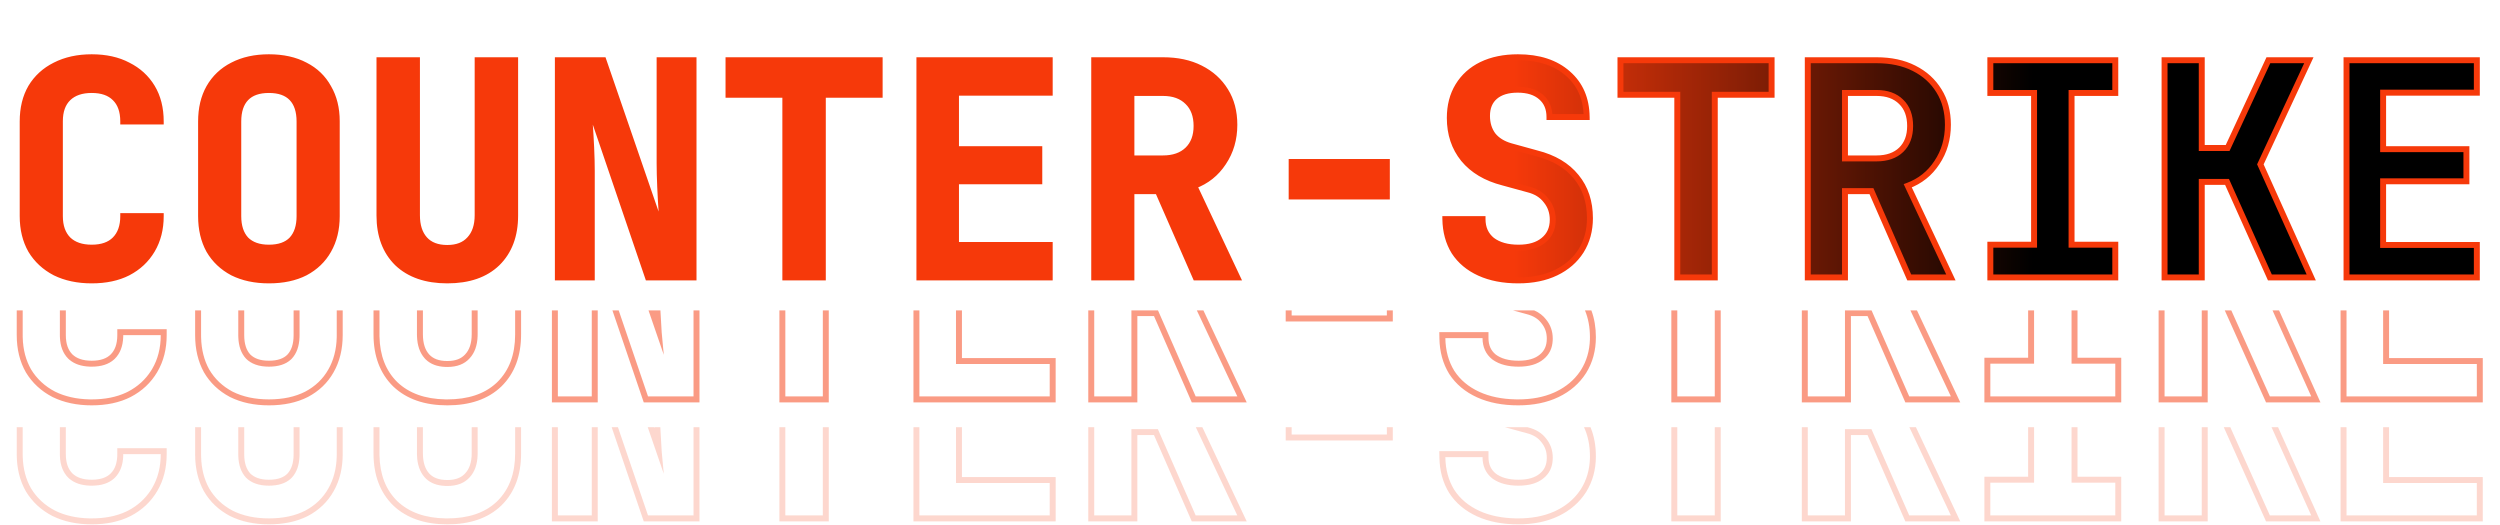 <?xml version="1.0" encoding="UTF-8"?> <svg xmlns="http://www.w3.org/2000/svg" width="766" height="161" viewBox="0 0 766 161" fill="none"><path d="M20.17 139.148C20.17 141.903 20.916 143.783 22.18 145.051C23.446 146.264 25.333 146.988 28.101 146.988C30.884 146.988 32.726 146.256 33.922 145.06C35.191 143.791 35.94 141.909 35.94 139.148V137.325H51.072V139.148C51.072 143.377 50.126 147.172 48.175 150.468C46.233 153.748 43.515 156.292 40.062 158.085L40.05 158.092C36.64 159.831 32.635 160.661 28.101 160.661C23.62 160.661 19.598 159.828 16.085 158.105L16.048 158.085C12.604 156.297 9.888 153.791 7.944 150.574L7.933 150.555L7.922 150.536C6.038 147.239 5.129 143.422 5.129 139.148V130.887H6.952V139.148L6.962 139.894C7.062 143.593 7.909 146.84 9.504 149.631C11.266 152.548 13.728 154.827 16.888 156.467C19.907 157.948 23.381 158.736 27.309 158.829L28.101 158.837C32.146 158.837 35.657 158.143 38.634 156.754L39.222 156.467C42.184 154.929 44.532 152.803 46.267 150.09L46.605 149.54C48.368 146.562 49.249 143.098 49.249 139.148H37.763L37.753 139.721C37.653 142.544 36.806 144.754 35.211 146.349L34.895 146.647C33.271 148.089 31.006 148.81 28.101 148.81L27.527 148.801C24.892 148.712 22.792 147.993 21.227 146.647L20.899 146.349C19.304 144.754 18.456 142.545 18.356 139.721L18.347 139.148V130.887H20.17V139.148ZM105.002 139.148C105.002 143.422 104.093 147.239 102.209 150.536C100.389 153.767 97.758 156.284 94.369 158.079L94.344 158.092C90.934 159.831 86.929 160.661 82.394 160.661C77.915 160.661 73.918 159.828 70.458 158.098L70.439 158.089L70.42 158.079C67.033 156.285 64.377 153.771 62.497 150.549L62.486 150.531L62.476 150.511C60.662 147.219 59.787 143.411 59.787 139.148V130.887H61.61V139.148L61.62 139.894C61.716 143.593 62.534 146.84 64.072 149.631C65.774 152.548 68.174 154.827 71.273 156.467C74.433 158.047 78.141 158.837 82.394 158.837C86.709 158.837 90.416 158.047 93.516 156.467C96.615 154.827 98.985 152.548 100.626 149.631C102.221 146.84 103.069 143.593 103.169 139.894L103.179 139.148V130.887H105.002V139.148ZM159.66 138.965C159.66 145.487 157.71 150.856 153.646 154.851L153.641 154.856L153.635 154.862C149.557 158.803 143.945 160.661 137.054 160.661C130.216 160.661 124.613 158.799 120.482 154.872L120.472 154.862L120.461 154.851C116.398 150.856 114.446 145.487 114.446 138.965V130.887H116.27V138.965L116.274 139.538C116.385 145.406 118.207 150.077 121.739 153.55C125.331 156.965 130.233 158.726 136.448 158.833L137.054 158.837C143.411 158.837 148.401 157.184 152.021 153.876L152.368 153.55C156.014 149.965 157.837 145.103 157.837 138.965V130.887H159.66V138.965ZM487.327 130.887C488.435 133.564 488.98 136.539 488.98 139.786C488.98 143.861 487.99 147.546 485.969 150.78L485.964 150.787L485.959 150.794C483.94 153.957 481.119 156.395 477.556 158.111C473.98 159.832 469.84 160.661 465.188 160.661C460.432 160.661 456.212 159.868 452.583 158.218C448.958 156.571 446.094 154.197 444.062 151.083L444.05 151.064L444.038 151.044C442.08 147.871 441.098 144.198 441.032 140.088L441.002 138.236H456.072V140.059C456.072 142.29 456.833 143.9 458.294 145.097C459.886 146.292 462.152 146.988 465.279 146.988C468.296 146.988 470.38 146.289 471.77 145.131L471.78 145.122L471.792 145.113C473.198 143.979 473.939 142.43 473.939 140.242C473.939 138.385 473.398 136.853 472.344 135.559L472.32 135.531L472.299 135.501C471.317 134.192 469.854 133.237 467.754 132.712L467.734 132.708L467.715 132.702L461.085 130.887H467.989L468.196 130.944C470.627 131.552 472.481 132.706 473.757 134.408C475.094 136.048 475.763 137.993 475.763 140.242L475.751 140.737C475.64 143.176 474.702 145.108 472.937 146.532C471.113 148.051 468.561 148.81 465.279 148.81C462.089 148.81 459.513 148.142 457.551 146.807L457.166 146.532C455.222 144.952 454.249 142.794 454.249 140.059H442.854C442.915 143.887 443.828 147.23 445.59 150.086C447.413 152.882 449.996 155.04 453.338 156.559C456.471 157.983 460.139 158.74 464.341 158.829L465.188 158.837C469.348 158.837 472.999 158.143 476.144 156.754L476.766 156.467C479.842 154.986 482.278 152.944 484.072 150.341L484.423 149.813C486.132 147.079 487.04 143.97 487.146 140.488L487.157 139.786C487.157 136.464 486.551 133.497 485.339 130.887H487.327ZM183.144 159.75H169.105V130.887H170.929V157.926H181.32V130.887H183.144V159.75ZM214.319 159.75H197.244L196.823 158.514L187.412 130.887H189.338L198.549 157.926H212.496V130.887H214.319V159.75ZM253.937 159.75H238.805V130.887H240.628V157.926H252.114V130.887H253.937V159.75ZM294.74 146.167H323.454V159.75H279.881V130.887H281.704V157.926H321.631V147.99H292.917V130.887H294.74V146.167ZM380.766 157.15L381.989 159.75H365.162L364.684 158.658L353.585 133.314H348.487V159.75H333.446V130.887H335.27V157.926H346.664V131.491H354.776L366.354 157.926H379.116L366.387 130.887H368.401L380.766 157.15ZM527.23 159.75H512.099V130.887H513.922V157.926H525.407V130.887H527.23V159.75ZM599.4 157.15L600.624 159.75H583.797L583.319 158.658L572.221 133.314H567.122V159.75H552.081V130.887H553.904V157.926H565.299V131.491H573.412L584.989 157.926H597.751L585.021 130.887H587.036L599.4 157.15ZM636.548 146.076H649.948V159.75H608.016V146.076H621.416V130.887H623.239V147.899H609.839V157.926H648.125V147.899H634.726V130.887H636.548V146.076ZM676.439 159.75H661.398V130.887H663.222V157.926H674.616V130.887H676.439V159.75ZM709.825 157.178L710.982 159.75H694.312L693.828 158.672L681.363 130.887H683.362L695.491 157.926H708.162L695.994 130.887H697.994L709.825 157.178ZM732.01 146.167H760.725V159.75H717.151V130.887H718.975V157.926H758.901V147.99H730.187V130.887H732.01V146.167ZM146.352 138.875L146.342 139.458C146.246 142.339 145.429 144.606 143.891 146.258C142.311 148.02 140.031 148.902 137.054 148.902L136.492 148.891C133.914 148.795 131.893 148.024 130.431 146.579L130.125 146.258C128.644 144.606 127.857 142.339 127.765 139.458L127.755 138.875V130.887H129.578V138.875C129.578 141.738 130.291 143.712 131.482 145.042C132.624 146.315 134.377 147.079 137.054 147.079C139.656 147.079 141.383 146.322 142.532 145.042L142.556 145.016C143.794 143.686 144.528 141.721 144.528 138.875V130.887H146.352V138.875ZM91.784 139.148L91.774 139.721C91.682 142.544 90.895 144.754 89.414 146.349L89.108 146.647C87.538 148.089 85.3 148.81 82.394 148.81C79.356 148.81 77.016 147.99 75.375 146.349C73.894 144.754 73.107 142.544 73.015 139.721L73.006 139.148V130.887H74.828V139.148C74.828 141.925 75.528 143.818 76.689 145.083C77.891 146.271 79.701 146.988 82.394 146.988C85.176 146.988 86.965 146.257 88.092 145.091C89.257 143.827 89.961 141.932 89.961 139.148V130.887H91.784V139.148ZM202.318 130.887C202.435 133.393 202.575 135.873 202.742 138.328C202.985 140.941 203.198 143.22 203.38 145.165L198.468 130.887H200.396L200.508 131.212C200.503 131.104 200.497 130.996 200.492 130.887H202.318ZM426.756 134.955H393.938V130.887H395.762V133.131H424.933V130.887H426.756V134.955Z" fill="#F6390A" fill-opacity="0.2"></path><path d="M20.17 102.685C20.17 105.44 20.916 107.319 22.18 108.588C23.446 109.8 25.332 110.525 28.101 110.525C30.884 110.525 32.726 109.793 33.922 108.597C35.191 107.328 35.94 105.446 35.94 102.685V100.861H51.072V102.685C51.072 106.914 50.126 110.708 48.175 114.005C46.233 117.285 43.515 119.829 40.062 121.622L40.05 121.629C36.64 123.367 32.635 124.197 28.101 124.197C23.619 124.197 19.598 123.365 16.085 121.642L16.048 121.622C12.604 119.834 9.888 117.328 7.944 114.11L7.933 114.092L7.922 114.072C6.038 110.776 5.129 106.959 5.129 102.685V95.109H6.952V102.685L6.962 103.431C7.062 107.13 7.909 110.376 9.504 113.168C11.266 116.085 13.728 118.363 16.888 120.004C19.907 121.485 23.381 122.273 27.309 122.365L28.101 122.374C32.146 122.374 35.657 121.68 38.634 120.291L39.222 120.004C42.184 118.466 44.532 116.34 46.267 113.627L46.605 113.076C48.368 110.099 49.249 106.635 49.249 102.685H37.763L37.753 103.258C37.653 106.081 36.806 108.291 35.211 109.886L34.895 110.184C33.271 111.626 31.006 112.347 28.101 112.347L27.527 112.338C24.892 112.248 22.792 111.53 21.227 110.184L20.899 109.886C19.304 108.291 18.456 106.081 18.356 103.258L18.347 102.685V95.109H20.17V102.685ZM105.002 102.685C105.002 106.959 104.093 110.776 102.209 114.072C100.389 117.304 97.758 119.821 94.369 121.615L94.344 121.629C90.934 123.367 86.929 124.197 82.394 124.197C77.915 124.197 73.918 123.365 70.458 121.635L70.439 121.626L70.42 121.615C67.032 119.822 64.377 117.308 62.497 114.086L62.486 114.068L62.476 114.048C60.662 110.756 59.787 106.948 59.787 102.685V95.109H61.61V102.685L61.62 103.431C61.716 107.13 62.534 110.376 64.072 113.168C65.774 116.085 68.174 118.363 71.273 120.004C74.433 121.584 78.141 122.374 82.394 122.374C86.709 122.374 90.416 121.584 93.516 120.004C96.615 118.363 98.985 116.085 100.626 113.168C102.221 110.376 103.069 107.13 103.169 103.431L103.179 102.685V95.109H105.002V102.685ZM159.66 102.502C159.66 109.024 157.71 114.392 153.646 118.388L153.641 118.393L153.635 118.399C149.557 122.34 143.945 124.197 137.054 124.197C130.216 124.197 124.613 122.336 120.482 118.408L120.472 118.399L120.461 118.388C116.398 114.392 114.446 109.024 114.446 102.502V95.109H116.27V102.502L116.274 103.074C116.385 108.943 118.207 113.614 121.739 117.087C125.331 120.502 130.233 122.263 136.448 122.369L137.054 122.374C143.412 122.374 148.401 120.721 152.021 117.413L152.368 117.087C156.014 113.502 157.837 108.64 157.837 102.502V95.109H159.66V102.502ZM487.596 95.109C488.523 97.606 488.98 100.35 488.98 103.322C488.98 107.398 487.99 111.082 485.969 114.317L485.964 114.323L485.959 114.331C483.94 117.494 481.119 119.932 477.556 121.648C473.98 123.369 469.84 124.197 465.188 124.197C460.432 124.197 456.212 123.405 452.583 121.755C448.958 120.107 446.094 117.733 444.062 114.619L444.05 114.601L444.038 114.581C442.08 111.408 441.097 107.735 441.032 103.625L441.002 101.773H456.072V103.596C456.072 105.827 456.833 107.437 458.294 108.634C459.886 109.829 462.152 110.525 465.279 110.525C468.297 110.525 470.38 109.826 471.77 108.668L471.78 108.658L471.792 108.65C473.198 107.516 473.939 105.967 473.939 103.778C473.939 101.921 473.398 100.39 472.344 99.096L472.32 99.067L472.299 99.038C471.317 97.729 469.854 96.774 467.754 96.249L467.734 96.244L467.715 96.238L463.59 95.109H470.073C471.604 95.768 472.832 96.712 473.757 97.945C475.094 99.585 475.763 101.53 475.763 103.778L475.751 104.274C475.64 106.712 474.703 108.644 472.937 110.068C471.113 111.588 468.561 112.347 465.279 112.347C462.089 112.347 459.513 111.679 457.551 110.344L457.166 110.068C455.221 108.488 454.249 106.33 454.249 103.596H442.854C442.915 107.424 443.828 110.767 445.59 113.623C447.413 116.419 449.995 118.577 453.338 120.096C456.471 121.52 460.139 122.276 464.341 122.365L465.188 122.374C469.348 122.374 472.999 121.68 476.144 120.291L476.766 120.004C479.842 118.523 482.278 116.481 484.072 113.878L484.423 113.35C486.132 110.615 487.04 107.507 487.146 104.025L487.157 103.322C487.157 100.288 486.651 97.55 485.639 95.109H487.596ZM183.144 123.286H169.105V95.109H170.929V121.463H181.32V95.109H183.144V123.286ZM214.319 123.286H197.244L196.823 122.051L187.646 95.109H189.571L198.549 121.463H212.496V95.109H214.319V123.286ZM253.937 123.286H238.805V95.109H240.628V121.463H252.114V95.109H253.937V123.286ZM294.74 109.703H323.454V123.286H279.881V95.109H281.704V121.463H321.631V111.526H292.917V95.109H294.74V109.703ZM380.766 120.687L381.989 123.286H365.162L364.684 122.194L353.585 96.851H348.487V123.286H333.446V95.109H335.27V121.463H346.664V95.109H354.812L366.354 121.463H379.116L366.709 95.109H368.724L380.766 120.687ZM527.23 123.286H512.099V95.109H513.922V121.463H525.407V95.109H527.23V123.286ZM599.4 120.687L600.624 123.286H583.797L583.319 122.194L572.221 96.851H567.122V123.286H552.081V95.109H553.904V121.463H565.299V95.109H573.448L584.989 121.463H597.751L585.344 95.109H587.358L599.4 120.687ZM636.548 109.612H649.948V123.286H608.016V109.612H621.416V95.109H623.239V111.436H609.839V121.463H648.125V111.436H634.726V95.109H636.548V109.612ZM676.439 123.286H661.398V95.109H663.222V121.463H674.616V95.109H676.439V123.286ZM709.825 120.715L710.982 123.286H694.312L693.828 122.209L681.671 95.109H683.67L695.491 121.463H708.162L696.303 95.109H698.303L709.825 120.715ZM732.01 109.703H760.725V123.286H717.151V95.109H718.975V121.463H758.901V111.526H730.187V95.109H732.01V109.703ZM146.352 102.411L146.342 102.995C146.246 105.876 145.429 108.143 143.891 109.795C142.311 111.557 140.031 112.439 137.054 112.439L136.492 112.428C133.913 112.331 131.893 111.561 130.431 110.115L130.125 109.795C128.644 108.143 127.857 105.876 127.765 102.995L127.755 102.411V95.109H129.578V102.411C129.578 105.275 130.291 107.249 131.482 108.578C132.624 109.852 134.377 110.615 137.054 110.615C139.656 110.615 141.383 109.859 142.532 108.578L142.556 108.553C143.794 107.223 144.528 105.258 144.528 102.411V95.109H146.352V102.411ZM91.784 102.685L91.774 103.258C91.682 106.081 90.895 108.291 89.414 109.886L89.108 110.184C87.538 111.626 85.3 112.347 82.394 112.347C79.356 112.347 77.016 111.527 75.375 109.886C73.894 108.291 73.107 106.081 73.015 103.258L73.006 102.685V95.109H74.828V102.685C74.828 105.462 75.528 107.355 76.689 108.619C77.891 109.808 79.701 110.525 82.394 110.525C85.177 110.525 86.965 109.793 88.092 108.628C89.257 107.364 89.961 105.469 89.961 102.685V95.109H91.784V102.685ZM202.351 95.109C202.46 97.382 202.59 99.634 202.742 101.864C202.985 104.477 203.198 106.757 203.38 108.701L198.703 95.109H202.351ZM426.756 98.491H393.938V95.109H395.762V96.668H424.933V95.109H426.756V98.491Z" fill="#F6390A" fill-opacity="0.5"></path><path d="M28.101 85.912C23.846 85.912 20.109 85.121 16.888 83.541C13.728 81.901 11.267 79.622 9.504 76.705C7.803 73.727 6.952 70.233 6.952 66.222V37.234C6.952 33.162 7.803 29.668 9.504 26.75C11.267 23.834 13.728 21.585 16.888 20.005C20.109 18.364 23.846 17.544 28.101 17.544C32.415 17.544 36.122 18.364 39.222 20.005C42.382 21.585 44.843 23.834 46.605 26.75C48.368 29.668 49.249 33.162 49.249 37.234H37.763C37.763 34.074 36.912 31.673 35.211 30.032C33.57 28.391 31.2 27.571 28.101 27.571C25.001 27.571 22.601 28.391 20.899 30.032C19.197 31.673 18.347 34.043 18.347 37.142V66.222C18.347 69.321 19.197 71.721 20.899 73.423C22.601 75.064 25.001 75.884 28.101 75.884C31.2 75.884 33.57 75.064 35.211 73.423C36.912 71.721 37.763 69.321 37.763 66.222H49.249C49.249 70.172 48.368 73.636 46.605 76.614C44.843 79.591 42.382 81.901 39.222 83.541C36.122 85.121 32.415 85.912 28.101 85.912ZM82.395 85.912C78.141 85.912 74.433 85.121 71.273 83.541C68.174 81.901 65.774 79.622 64.072 76.705C62.431 73.727 61.611 70.233 61.611 66.222V37.234C61.611 33.223 62.431 29.759 64.072 26.842C65.774 23.864 68.174 21.585 71.273 20.005C74.433 18.364 78.141 17.544 82.395 17.544C86.709 17.544 90.416 18.364 93.516 20.005C96.615 21.585 98.985 23.864 100.626 26.842C102.328 29.759 103.178 33.192 103.178 37.142V66.222C103.178 70.233 102.328 73.727 100.626 76.705C98.985 79.622 96.615 81.901 93.516 83.541C90.416 85.121 86.709 85.912 82.395 85.912ZM82.395 75.884C85.494 75.884 87.834 75.064 89.414 73.423C90.994 71.721 91.784 69.321 91.784 66.222V37.234C91.784 34.074 90.994 31.673 89.414 30.032C87.834 28.391 85.494 27.571 82.395 27.571C79.295 27.571 76.956 28.391 75.376 30.032C73.795 31.673 73.005 34.074 73.005 37.234V66.222C73.005 69.321 73.795 71.721 75.376 73.423C77.016 75.064 79.356 75.884 82.395 75.884ZM137.053 85.912C130.551 85.912 125.446 84.149 121.739 80.624C118.093 77.039 116.269 72.177 116.269 66.039V18.455H127.755V65.948C127.755 69.108 128.545 71.57 130.125 73.332C131.705 75.094 134.015 75.975 137.053 75.975C140.031 75.975 142.31 75.094 143.89 73.332C145.531 71.57 146.351 69.108 146.351 65.948V18.455H157.837V66.039C157.837 72.177 156.014 77.039 152.368 80.624C148.721 84.149 143.617 85.912 137.053 85.912ZM170.928 85V18.455H184.875L203.38 72.238C203.198 70.293 202.985 68.014 202.742 65.401C202.56 62.727 202.408 60.023 202.286 57.288C202.165 54.493 202.104 52.062 202.104 49.996V18.455H212.496V85H198.549L180.226 31.217C180.348 32.98 180.5 35.107 180.682 37.598C180.864 40.09 181.016 42.642 181.138 45.255C181.259 47.869 181.32 50.269 181.32 52.457V85H170.928ZM240.628 85V29.029H223.217V18.455H269.525V29.029H252.114V85H240.628ZM281.704 85V18.455H321.631V28.391H292.917V45.711H318.441V55.556H292.917V75.064H321.631V85H281.704ZM335.269 85V18.455H356.327C360.763 18.455 364.591 19.276 367.812 20.916C371.094 22.557 373.646 24.867 375.47 27.844C377.293 30.761 378.204 34.225 378.204 38.236C378.204 42.612 377.08 46.471 374.831 49.813C372.644 53.156 369.666 55.526 365.898 56.924L379.116 85H366.354L354.777 58.564H346.664V85H335.269ZM346.664 48.537H356.327C359.547 48.537 362.069 47.656 363.893 45.894C365.716 44.131 366.627 41.7 366.627 38.601C366.627 35.441 365.716 32.98 363.893 31.217C362.069 29.394 359.547 28.483 356.327 28.483H346.664V48.537ZM395.762 60.205V49.631H424.932V60.205H395.762ZM465.188 85.912C460.63 85.912 456.68 85.152 453.338 83.633C449.995 82.113 447.413 79.956 445.589 77.16C443.827 74.304 442.915 70.962 442.855 67.133H454.249C454.249 69.868 455.222 72.025 457.166 73.605C459.172 75.125 461.876 75.884 465.279 75.884C468.561 75.884 471.113 75.125 472.937 73.605C474.821 72.086 475.762 69.989 475.762 67.316C475.762 65.067 475.094 63.122 473.757 61.481C472.481 59.78 470.627 58.625 468.196 58.017L460.539 55.921C455.313 54.584 451.272 52.183 448.415 48.719C445.62 45.255 444.222 41.062 444.222 36.14C444.222 32.372 445.073 29.09 446.774 26.295C448.476 23.499 450.877 21.342 453.976 19.823C457.136 18.303 460.843 17.544 465.097 17.544C471.539 17.544 476.644 19.215 480.412 22.557C484.179 25.839 486.094 30.275 486.154 35.866H474.76C474.76 33.253 473.909 31.217 472.207 29.759C470.506 28.239 468.105 27.48 465.006 27.48C462.028 27.48 459.719 28.179 458.078 29.576C456.437 30.974 455.617 32.949 455.617 35.502C455.617 37.811 456.224 39.786 457.44 41.427C458.716 43.007 460.539 44.131 462.909 44.8L470.84 46.987C476.127 48.324 480.168 50.725 482.964 54.189C485.759 57.592 487.157 61.816 487.157 66.86C487.157 70.627 486.246 73.97 484.422 76.887C482.599 79.743 480.047 81.961 476.765 83.541C473.484 85.121 469.625 85.912 465.188 85.912ZM513.922 85V29.029H496.511V18.455H542.819V29.029H525.408V85H513.922ZM553.904 85V18.455H574.962C579.398 18.455 583.227 19.276 586.447 20.916C589.729 22.557 592.281 24.867 594.105 27.844C595.928 30.761 596.839 34.225 596.839 38.236C596.839 42.612 595.715 46.471 593.467 49.813C591.279 53.156 588.301 55.526 584.533 56.924L597.751 85H584.989L573.412 58.564H565.299V85H553.904ZM565.299 48.537H574.962C578.182 48.537 580.705 47.656 582.528 45.894C584.351 44.131 585.262 41.7 585.262 38.601C585.262 35.441 584.351 32.98 582.528 31.217C580.705 29.394 578.182 28.483 574.962 28.483H565.299V48.537ZM609.839 85V74.973H623.239V28.483H609.839V18.455H648.125V28.483H634.725V74.973H648.125V85H609.839ZM663.222 85V18.455H674.616V45.347H682.547L695.036 18.455H707.433L692.574 50.36L708.162 85H695.491L682.365 55.739H674.616V85H663.222ZM718.974 85V18.455H758.901V28.391H730.187V45.711H755.711V55.556H730.187V75.064H758.901V85H718.974Z" fill="url(#paint0_linear_196_835)"></path><path d="M16.888 83.541L16.468 84.35L16.477 84.355L16.487 84.36L16.888 83.541ZM9.504 76.705L8.713 77.157L8.718 77.167L8.724 77.176L9.504 76.705ZM9.504 26.75L8.724 26.279L8.717 26.291L9.504 26.75ZM16.888 20.005L17.296 20.82L17.302 20.817L16.888 20.005ZM39.222 20.005L38.795 20.811L38.804 20.815L38.814 20.82L39.222 20.005ZM46.605 26.75L47.386 26.279L47.386 26.279L46.605 26.75ZM49.249 37.234V38.145H50.16V37.234H49.249ZM37.763 37.234H36.852V38.145H37.763V37.234ZM35.211 30.032L34.566 30.677L34.572 30.683L34.578 30.688L35.211 30.032ZM20.899 30.032L20.266 29.376L20.266 29.376L20.899 30.032ZM20.899 73.423L20.255 74.068L20.26 74.073L20.266 74.079L20.899 73.423ZM35.211 73.423L35.855 74.068L35.855 74.068L35.211 73.423ZM37.763 66.222V65.31H36.852V66.222H37.763ZM49.249 66.222H50.16V65.31H49.249V66.222ZM46.605 76.614L47.39 77.078L47.39 77.078L46.605 76.614ZM39.222 83.541L39.636 84.354L39.642 84.35L39.222 83.541ZM28.101 85.912V85C23.96 85 20.364 84.231 17.29 82.723L16.888 83.541L16.487 84.36C19.854 86.012 23.733 86.823 28.101 86.823V85.912ZM16.888 83.541L17.308 82.733C14.29 81.165 11.956 79 10.285 76.233L9.504 76.705L8.724 77.176C10.577 80.243 13.166 82.636 16.468 84.35L16.888 83.541ZM9.504 76.705L10.296 76.252C8.685 73.434 7.864 70.101 7.864 66.222H6.952H6.04C6.04 70.364 6.92 74.02 8.713 77.157L9.504 76.705ZM6.952 66.222H7.864V37.234H6.952H6.04V66.222H6.952ZM6.952 37.234H7.864C7.864 33.29 8.687 29.961 10.292 27.21L9.504 26.75L8.717 26.291C6.919 29.374 6.04 33.034 6.04 37.234H6.952ZM9.504 26.75L10.285 27.222C11.954 24.458 14.284 22.326 17.296 20.82L16.888 20.005L16.48 19.189C13.172 20.844 10.579 23.209 8.724 26.279L9.504 26.75ZM16.888 20.005L17.302 20.817C20.374 19.252 23.965 18.455 28.101 18.455V17.544V16.632C23.728 16.632 19.844 17.476 16.474 19.193L16.888 20.005ZM28.101 17.544V18.455C32.3 18.455 35.854 19.253 38.795 20.811L39.222 20.005L39.648 19.199C36.391 17.475 32.53 16.632 28.101 16.632V17.544ZM39.222 20.005L38.814 20.82C41.826 22.326 44.155 24.458 45.825 27.222L46.605 26.75L47.386 26.279C45.531 23.209 42.938 20.844 39.629 19.189L39.222 20.005ZM46.605 26.75L45.825 27.222C47.486 29.971 48.337 33.295 48.337 37.234H49.249H50.16C50.16 33.028 49.249 29.364 47.386 26.279L46.605 26.75ZM49.249 37.234V36.322H37.763V37.234V38.145H49.249V37.234ZM37.763 37.234H38.675C38.675 33.913 37.777 31.241 35.843 29.376L35.211 30.032L34.578 30.688C36.047 32.105 36.852 34.234 36.852 37.234H37.763ZM35.211 30.032L35.855 29.388C33.992 27.524 31.358 26.659 28.101 26.659V27.571V28.483C31.042 28.483 33.148 29.258 34.566 30.677L35.211 30.032ZM28.101 27.571V26.659C24.841 26.659 22.186 27.525 20.266 29.376L20.899 30.032L21.532 30.688C23.016 29.257 25.161 28.483 28.101 28.483V27.571ZM20.899 30.032L20.266 29.376C18.336 31.237 17.435 33.876 17.435 37.142H18.347H19.258C19.258 34.21 20.059 32.108 21.532 30.688L20.899 30.032ZM18.347 37.142H17.435V66.222H18.347H19.258V37.142H18.347ZM18.347 66.222H17.435C17.435 69.49 18.337 72.15 20.255 74.068L20.899 73.423L21.544 72.778C20.058 71.293 19.258 69.152 19.258 66.222H18.347ZM20.899 73.423L20.266 74.079C22.186 75.93 24.841 76.796 28.101 76.796V75.884V74.973C25.161 74.973 23.016 74.198 21.532 72.767L20.899 73.423ZM28.101 75.884V76.796C31.358 76.796 33.992 75.931 35.855 74.068L35.211 73.423L34.566 72.778C33.148 74.197 31.042 74.973 28.101 74.973V75.884ZM35.211 73.423L35.855 74.068C37.773 72.15 38.675 69.49 38.675 66.222H37.763H36.852C36.852 69.152 36.051 71.293 34.566 72.778L35.211 73.423ZM37.763 66.222V67.133H49.249V66.222V65.31H37.763V66.222ZM49.249 66.222H48.337C48.337 70.032 47.489 73.331 45.821 76.149L46.605 76.614L47.39 77.078C49.247 73.941 50.16 70.311 50.16 66.222H49.249ZM46.605 76.614L45.821 76.149C44.148 78.976 41.815 81.168 38.802 82.733L39.222 83.541L39.642 84.35C42.949 82.633 45.538 80.207 47.39 77.078L46.605 76.614ZM39.222 83.541L38.808 82.729C35.864 84.23 32.305 85 28.101 85V85.912V86.823C32.525 86.823 36.381 86.013 39.636 84.354L39.222 83.541ZM71.273 83.541L70.847 84.347L70.856 84.352L70.866 84.357L71.273 83.541ZM64.072 76.705L63.274 77.145L63.279 77.154L63.285 77.164L64.072 76.705ZM64.072 26.842L63.281 26.389L63.278 26.395L64.072 26.842ZM71.273 20.005L71.687 20.817L71.694 20.814L71.273 20.005ZM93.516 20.005L93.089 20.811L93.102 20.817L93.516 20.005ZM100.626 26.842L99.828 27.282L99.833 27.291L99.839 27.301L100.626 26.842ZM100.626 76.705L99.835 76.252L99.832 76.258L100.626 76.705ZM93.516 83.541L93.93 84.354L93.942 84.347L93.516 83.541ZM89.414 73.423L90.07 74.055L90.076 74.049L90.082 74.043L89.414 73.423ZM89.414 30.032L88.757 30.665L88.757 30.665L89.414 30.032ZM75.376 30.032L74.719 29.4L74.719 29.4L75.376 30.032ZM75.376 73.423L74.707 74.043L74.719 74.056L74.731 74.068L75.376 73.423ZM82.395 85.912V85C78.254 85 74.691 84.231 71.681 82.726L71.273 83.541L70.866 84.357C74.176 86.012 78.028 86.823 82.395 86.823V85.912ZM71.273 83.541L71.7 82.736C68.745 81.171 66.472 79.01 64.859 76.245L64.072 76.705L63.285 77.164C65.075 80.234 67.603 82.63 70.847 84.347L71.273 83.541ZM64.072 76.705L64.87 76.265C63.316 73.444 62.522 70.106 62.522 66.222H61.611H60.699C60.699 70.359 61.546 74.01 63.274 77.145L64.072 76.705ZM61.611 66.222H62.522V37.234H61.611H60.699V66.222H61.611ZM61.611 37.234H62.522C62.522 33.348 63.316 30.044 64.867 27.289L64.072 26.842L63.278 26.395C61.546 29.473 60.699 33.097 60.699 37.234H61.611ZM64.072 26.842L64.863 27.294C66.476 24.473 68.744 22.318 71.687 20.817L71.273 20.005L70.859 19.193C67.604 20.852 65.072 23.255 63.281 26.389L64.072 26.842ZM71.273 20.005L71.694 20.814C74.701 19.252 78.258 18.455 82.395 18.455V17.544V16.632C78.023 16.632 74.166 17.476 70.853 19.196L71.273 20.005ZM82.395 17.544V18.455C86.594 18.455 90.148 19.253 93.089 20.811L93.516 20.005L93.942 19.199C90.685 17.475 86.824 16.632 82.395 16.632V17.544ZM93.516 20.005L93.102 20.817C96.043 22.316 98.277 24.467 99.828 27.282L100.626 26.842L101.424 26.402C99.694 23.26 97.188 20.854 93.93 19.193L93.516 20.005ZM100.626 26.842L99.839 27.301C101.446 30.056 102.267 33.326 102.267 37.142H103.178H104.09C104.09 33.059 103.209 29.461 101.413 26.382L100.626 26.842ZM103.178 37.142H102.267V66.222H103.178H104.09V37.142H103.178ZM103.178 66.222H102.267C102.267 70.101 101.445 73.434 99.835 76.252L100.626 76.705L101.418 77.157C103.21 74.02 104.09 70.364 104.09 66.222H103.178ZM100.626 76.705L99.832 76.258C98.281 79.015 96.042 81.173 93.089 82.736L93.516 83.541L93.942 84.347C97.188 82.629 99.69 80.228 101.421 77.152L100.626 76.705ZM93.516 83.541L93.102 82.729C90.158 84.23 86.599 85 82.395 85V85.912V86.823C86.819 86.823 90.675 86.013 93.93 84.354L93.516 83.541ZM82.395 75.884V76.796C85.65 76.796 88.264 75.932 90.07 74.055L89.414 73.423L88.757 72.791C87.404 74.196 85.338 74.973 82.395 74.973V75.884ZM89.414 73.423L90.082 74.043C91.865 72.123 92.695 69.472 92.695 66.222H91.784H90.872C90.872 69.169 90.123 71.32 88.746 72.803L89.414 73.423ZM91.784 66.222H92.695V37.234H91.784H90.872V66.222H91.784ZM91.784 37.234H92.695C92.695 33.93 91.868 31.267 90.07 29.4L89.414 30.032L88.757 30.665C90.119 32.079 90.872 34.217 90.872 37.234H91.784ZM89.414 30.032L90.07 29.4C88.264 27.524 85.65 26.659 82.395 26.659V27.571V28.483C85.338 28.483 87.404 29.259 88.757 30.665L89.414 30.032ZM82.395 27.571V26.659C79.14 26.659 76.526 27.524 74.719 29.4L75.376 30.032L76.032 30.665C77.385 29.259 79.451 28.483 82.395 28.483V27.571ZM75.376 30.032L74.719 29.4C72.921 31.267 72.094 33.93 72.094 37.234H73.005H73.917C73.917 34.217 74.67 32.079 76.032 30.665L75.376 30.032ZM73.005 37.234H72.094V66.222H73.005H73.917V37.234H73.005ZM73.005 66.222H72.094C72.094 69.472 72.924 72.123 74.707 74.043L75.376 73.423L76.043 72.803C74.666 71.32 73.917 69.169 73.917 66.222H73.005ZM75.376 73.423L74.731 74.068C76.591 75.927 79.192 76.796 82.395 76.796V75.884V74.973C79.52 74.973 77.442 74.2 76.02 72.778L75.376 73.423ZM121.739 80.624L121.1 81.274L121.105 81.28L121.111 81.285L121.739 80.624ZM116.269 18.455V17.544H115.358V18.455H116.269ZM127.755 18.455H128.667V17.544H127.755V18.455ZM143.89 73.332L143.223 72.711L143.217 72.717L143.211 72.723L143.89 73.332ZM146.351 18.455V17.544H145.44V18.455H146.351ZM157.837 18.455H158.749V17.544H157.837V18.455ZM152.368 80.624L153.001 81.28L153.007 81.274L152.368 80.624ZM137.053 85.912V85C130.719 85 125.862 83.287 122.367 79.964L121.739 80.624L121.111 81.285C125.03 85.011 130.383 86.823 137.053 86.823V85.912ZM121.739 80.624L122.378 79.975C118.94 76.594 117.181 71.985 117.181 66.039H116.269H115.358C115.358 72.369 117.245 77.484 121.1 81.274L121.739 80.624ZM116.269 66.039H117.181V18.455H116.269H115.358V66.039H116.269ZM116.269 18.455V19.367H127.755V18.455V17.544H116.269V18.455ZM127.755 18.455H126.844V65.948H127.755H128.667V18.455H127.755ZM127.755 65.948H126.844C126.844 69.256 127.672 71.962 129.447 73.94L130.125 73.332L130.804 72.723C129.418 71.177 128.667 68.96 128.667 65.948H127.755ZM130.125 73.332L129.447 73.94C131.246 75.947 133.834 76.887 137.053 76.887V75.975V75.064C134.195 75.064 132.165 74.241 130.804 72.723L130.125 73.332ZM137.053 75.975V76.887C140.218 76.887 142.773 75.943 144.569 73.94L143.89 73.332L143.211 72.723C141.847 74.245 139.844 75.064 137.053 75.064V75.975ZM143.89 73.332L144.557 73.953C146.399 71.975 147.263 69.265 147.263 65.948H146.351H145.44C145.44 68.952 144.663 71.164 143.223 72.711L143.89 73.332ZM146.351 65.948H147.263V18.455H146.351H145.44V65.948H146.351ZM146.351 18.455V19.367H157.837V18.455V17.544H146.351V18.455ZM157.837 18.455H156.926V66.039H157.837H158.749V18.455H157.837ZM157.837 66.039H156.926C156.926 71.985 155.166 76.594 151.729 79.975L152.368 80.624L153.007 81.274C156.862 77.484 158.749 72.369 158.749 66.039H157.837ZM152.368 80.624L151.734 79.969C148.304 83.285 143.452 85 137.053 85V85.912V86.823C143.781 86.823 149.139 85.013 153.001 81.28L152.368 80.624ZM170.928 85H170.017V85.912H170.928V85ZM170.928 18.455V17.544H170.017V18.455H170.928ZM184.875 18.455L185.737 18.159L185.526 17.544H184.875V18.455ZM203.38 72.238L202.518 72.535L204.288 72.153L203.38 72.238ZM202.742 65.401L201.833 65.463L201.833 65.474L201.834 65.486L202.742 65.401ZM202.286 57.288L201.376 57.328L201.376 57.329L202.286 57.288ZM202.104 18.455V17.544H201.192V18.455H202.104ZM212.496 18.455H213.408V17.544H212.496V18.455ZM212.496 85V85.912H213.408V85H212.496ZM198.549 85L197.686 85.294L197.896 85.912H198.549V85ZM180.226 31.217L181.089 30.923L179.317 31.28L180.226 31.217ZM180.682 37.598L179.773 37.665L179.773 37.665L180.682 37.598ZM181.138 45.255L182.048 45.213L182.048 45.213L181.138 45.255ZM181.32 85V85.912H182.232V85H181.32ZM170.928 85H171.84V18.455H170.928H170.017V85H170.928ZM170.928 18.455V19.367H184.875V18.455V17.544H170.928V18.455ZM184.875 18.455L184.013 18.752L202.518 72.535L203.38 72.238L204.242 71.941L185.737 18.159L184.875 18.455ZM203.38 72.238L204.288 72.153C204.106 70.209 203.893 67.93 203.65 65.317L202.742 65.401L201.834 65.486C202.078 68.099 202.29 70.378 202.473 72.323L203.38 72.238ZM202.742 65.401L203.652 65.339C203.47 62.673 203.318 59.975 203.197 57.248L202.286 57.288L201.376 57.329C201.498 60.07 201.65 62.782 201.833 65.463L202.742 65.401ZM202.286 57.288L203.197 57.249C203.076 54.462 203.016 52.045 203.016 49.996H202.104H201.192C201.192 52.079 201.254 54.523 201.376 57.328L202.286 57.288ZM202.104 49.996H203.016V18.455H202.104H201.192V49.996H202.104ZM202.104 18.455V19.367H212.496V18.455V17.544H202.104V18.455ZM212.496 18.455H211.584V85H212.496H213.408V18.455H212.496ZM212.496 85V84.088H198.549V85V85.912H212.496V85ZM198.549 85L199.412 84.706L181.089 30.923L180.226 31.217L179.363 31.511L197.686 85.294L198.549 85ZM180.226 31.217L179.317 31.28C179.439 33.044 179.591 35.172 179.773 37.665L180.682 37.598L181.591 37.532C181.409 35.041 181.257 32.915 181.136 31.154L180.226 31.217ZM180.682 37.598L179.773 37.665C179.955 40.148 180.106 42.692 180.227 45.298L181.138 45.255L182.048 45.213C181.927 42.592 181.774 40.032 181.591 37.532L180.682 37.598ZM181.138 45.255L180.227 45.298C180.348 47.9 180.409 50.286 180.409 52.457H181.32H182.232C182.232 50.252 182.171 47.838 182.048 45.213L181.138 45.255ZM181.32 52.457H180.409V85H181.32H182.232V52.457H181.32ZM181.32 85V84.088H170.928V85V85.912H181.32V85ZM240.628 85H239.716V85.912H240.628V85ZM240.628 29.029H241.54V28.118H240.628V29.029ZM223.217 29.029H222.305V29.941H223.217V29.029ZM223.217 18.455V17.544H222.305V18.455H223.217ZM269.525 18.455H270.436V17.544H269.525V18.455ZM269.525 29.029V29.941H270.436V29.029H269.525ZM252.114 29.029V28.118H251.202V29.029H252.114ZM252.114 85V85.912H253.025V85H252.114ZM240.628 85H241.54V29.029H240.628H239.716V85H240.628ZM240.628 29.029V28.118H223.217V29.029V29.941H240.628V29.029ZM223.217 29.029H224.129V18.455H223.217H222.305V29.029H223.217ZM223.217 18.455V19.367H269.525V18.455V17.544H223.217V18.455ZM269.525 18.455H268.613V29.029H269.525H270.436V18.455H269.525ZM269.525 29.029V28.118H252.114V29.029V29.941H269.525V29.029ZM252.114 29.029H251.202V85H252.114H253.025V29.029H252.114ZM252.114 85V84.088H240.628V85V85.912H252.114V85ZM281.704 85H280.793V85.912H281.704V85ZM281.704 18.455V17.544H280.793V18.455H281.704ZM321.631 18.455H322.543V17.544H321.631V18.455ZM321.631 28.391V29.303H322.543V28.391H321.631ZM292.917 28.391V27.48H292.005V28.391H292.917ZM292.917 45.711H292.005V46.623H292.917V45.711ZM318.441 45.711H319.352V44.8H318.441V45.711ZM318.441 55.556V56.468H319.352V55.556H318.441ZM292.917 55.556V54.645H292.005V55.556H292.917ZM292.917 75.064H292.005V75.975H292.917V75.064ZM321.631 75.064H322.543V74.152H321.631V75.064ZM321.631 85V85.912H322.543V85H321.631ZM281.704 85H282.616V18.455H281.704H280.793V85H281.704ZM281.704 18.455V19.367H321.631V18.455V17.544H281.704V18.455ZM321.631 18.455H320.72V28.391H321.631H322.543V18.455H321.631ZM321.631 28.391V27.48H292.917V28.391V29.303H321.631V28.391ZM292.917 28.391H292.005V45.711H292.917H293.828V28.391H292.917ZM292.917 45.711V46.623H318.441V45.711V44.8H292.917V45.711ZM318.441 45.711H317.529V55.556H318.441H319.352V45.711H318.441ZM318.441 55.556V54.645H292.917V55.556V56.468H318.441V55.556ZM292.917 55.556H292.005V75.064H292.917H293.828V55.556H292.917ZM292.917 75.064V75.975H321.631V75.064V74.152H292.917V75.064ZM321.631 75.064H320.72V85H321.631H322.543V75.064H321.631ZM321.631 85V84.088H281.704V85V85.912H321.631V85ZM335.269 85H334.358V85.912H335.269V85ZM335.269 18.455V17.544H334.358V18.455H335.269ZM367.812 20.916L367.399 21.729L367.405 21.732L367.812 20.916ZM375.47 27.844L374.692 28.32L374.697 28.328L375.47 27.844ZM374.831 49.813L374.075 49.304L374.069 49.314L374.831 49.813ZM365.898 56.924L365.581 56.069L364.651 56.414L365.073 57.312L365.898 56.924ZM379.116 85V85.912H380.553L379.941 84.612L379.116 85ZM366.354 85L365.519 85.366L365.758 85.912H366.354V85ZM354.777 58.564L355.612 58.199L355.373 57.653H354.777V58.564ZM346.664 58.564V57.653H345.752V58.564H346.664ZM346.664 85V85.912H347.575V85H346.664ZM346.664 48.537H345.752V49.449H346.664V48.537ZM363.893 31.217L363.248 31.862L363.253 31.867L363.259 31.873L363.893 31.217ZM346.664 28.483V27.571H345.752V28.483H346.664ZM335.269 85H336.181V18.455H335.269H334.358V85H335.269ZM335.269 18.455V19.367H356.327V18.455V17.544H335.269V18.455ZM356.327 18.455V19.367C360.651 19.367 364.332 20.166 367.399 21.729L367.812 20.916L368.226 20.104C364.851 18.385 360.874 17.544 356.327 17.544V18.455ZM367.812 20.916L367.405 21.732C370.542 23.3 372.963 25.496 374.692 28.32L375.47 27.844L376.247 27.368C374.33 24.238 371.646 21.814 368.22 20.101L367.812 20.916ZM375.47 27.844L374.697 28.328C376.415 31.077 377.293 34.367 377.293 38.236H378.204H379.116C379.116 34.083 378.17 30.446 376.243 27.361L375.47 27.844ZM378.204 38.236H377.293C377.293 42.447 376.214 46.125 374.075 49.304L374.831 49.813L375.588 50.322C377.946 46.816 379.116 42.777 379.116 38.236H378.204ZM374.831 49.813L374.069 49.314C371.988 52.492 369.167 54.739 365.581 56.069L365.898 56.924L366.215 57.778C370.164 56.313 373.299 53.819 375.594 50.312L374.831 49.813ZM365.898 56.924L365.073 57.312L378.291 85.388L379.116 85L379.941 84.612L366.723 56.535L365.898 56.924ZM379.116 85V84.088H366.354V85V85.912H379.116V85ZM366.354 85L367.189 84.634L355.612 58.199L354.777 58.564L353.942 58.93L365.519 85.366L366.354 85ZM354.777 58.564V57.653H346.664V58.564V59.476H354.777V58.564ZM346.664 58.564H345.752V85H346.664H347.575V58.564H346.664ZM346.664 85V84.088H335.269V85V85.912H346.664V85ZM346.664 48.537V49.449H356.327V48.537V47.626H346.664V48.537ZM356.327 48.537V49.449C359.717 49.449 362.49 48.517 364.526 46.549L363.893 45.894L363.259 45.238C361.648 46.795 359.378 47.626 356.327 47.626V48.537ZM363.893 45.894L364.526 46.549C366.565 44.578 367.539 41.889 367.539 38.601H366.627H365.716C365.716 41.512 364.866 43.684 363.259 45.238L363.893 45.894ZM366.627 38.601H367.539C367.539 35.258 366.569 32.536 364.526 30.562L363.893 31.217L363.259 31.873C364.863 33.423 365.716 35.623 365.716 38.601H366.627ZM363.893 31.217L364.537 30.573C362.503 28.538 359.726 27.571 356.327 27.571V28.483V29.394C359.369 29.394 361.636 30.25 363.248 31.862L363.893 31.217ZM356.327 28.483V27.571H346.664V28.483V29.394H356.327V28.483ZM346.664 28.483H345.752V48.537H346.664H347.575V28.483H346.664ZM395.762 60.205H394.85V61.117H395.762V60.205ZM395.762 49.631V48.719H394.85V49.631H395.762ZM424.932 49.631H425.844V48.719H424.932V49.631ZM424.932 60.205V61.117H425.844V60.205H424.932ZM395.762 60.205H396.674V49.631H395.762H394.85V60.205H395.762ZM395.762 49.631V50.542H424.932V49.631V48.719H395.762V49.631ZM424.932 49.631H424.021V60.205H424.932H425.844V49.631H424.932ZM424.932 60.205V59.294H395.762V60.205V61.117H424.932V60.205ZM453.338 83.633L452.961 84.463L452.961 84.463L453.338 83.633ZM445.589 77.16L444.814 77.639L444.82 77.649L444.826 77.658L445.589 77.16ZM442.855 67.133V66.222H441.929L441.943 67.148L442.855 67.133ZM454.249 67.133H455.161V66.222H454.249V67.133ZM457.166 73.605L456.592 74.313L456.604 74.323L456.616 74.332L457.166 73.605ZM472.937 73.605L472.364 72.896L472.359 72.9L472.353 72.905L472.937 73.605ZM473.757 61.481L473.028 62.028L473.039 62.043L473.05 62.057L473.757 61.481ZM468.196 58.017L467.956 58.897L467.966 58.899L467.975 58.902L468.196 58.017ZM460.539 55.921L460.78 55.042L460.773 55.04L460.765 55.038L460.539 55.921ZM448.415 48.719L447.706 49.292L447.712 49.299L448.415 48.719ZM446.774 26.295L445.996 25.821L445.996 25.821L446.774 26.295ZM453.976 19.823L453.581 19.001L453.575 19.004L453.976 19.823ZM480.412 22.557L479.807 23.239L479.813 23.245L480.412 22.557ZM486.154 35.866V36.778H487.076L487.066 35.856L486.154 35.866ZM474.76 35.866H473.848V36.778H474.76V35.866ZM472.207 29.759L471.6 30.439L471.607 30.445L471.614 30.451L472.207 29.759ZM458.078 29.576L457.487 28.882L457.487 28.882L458.078 29.576ZM457.44 41.427L456.707 41.969L456.719 41.985L456.731 42L457.44 41.427ZM462.909 44.8L462.662 45.677L462.667 45.678L462.909 44.8ZM470.84 46.987L470.598 47.866L470.607 47.869L470.617 47.871L470.84 46.987ZM482.964 54.189L482.255 54.761L482.26 54.767L482.964 54.189ZM484.422 76.887L485.191 77.377L485.195 77.37L484.422 76.887ZM476.765 83.541L477.161 84.363L476.765 83.541ZM465.188 85.912V85C460.73 85 456.914 84.257 453.715 82.803L453.338 83.633L452.961 84.463C456.446 86.047 460.531 86.823 465.188 86.823V85.912ZM453.338 83.633L453.715 82.803C450.514 81.348 448.072 79.299 446.353 76.662L445.589 77.16L444.826 77.658C446.753 80.613 449.477 82.879 452.961 84.463L453.338 83.633ZM445.589 77.16L446.365 76.682C444.701 73.984 443.825 70.807 443.766 67.119L442.855 67.133L441.943 67.148C442.006 71.117 442.953 74.624 444.814 77.639L445.589 77.16ZM442.855 67.133V68.045H454.249V67.133V66.222H442.855V67.133ZM454.249 67.133H453.338C453.338 70.114 454.413 72.542 456.592 74.313L457.166 73.605L457.741 72.898C456.031 71.508 455.161 69.622 455.161 67.133H454.249ZM457.166 73.605L456.616 74.332C458.827 76.007 461.747 76.796 465.279 76.796V75.884V74.973C462.006 74.973 459.516 74.242 457.717 72.879L457.166 73.605ZM465.279 75.884V76.796C468.693 76.796 471.48 76.006 473.52 74.306L472.937 73.605L472.353 72.905C470.747 74.244 468.429 74.973 465.279 74.973V75.884ZM472.937 73.605L473.509 74.315C475.632 72.603 476.674 70.232 476.674 67.316H475.762H474.851C474.851 69.747 474.009 71.569 472.364 72.896L472.937 73.605ZM475.762 67.316H476.674C476.674 64.871 475.942 62.72 474.464 60.906L473.757 61.481L473.05 62.057C474.246 63.525 474.851 65.263 474.851 67.316H475.762ZM473.757 61.481L474.486 60.934C473.063 59.037 471.014 57.782 468.418 57.133L468.196 58.017L467.975 58.902C470.241 59.468 471.899 60.523 473.028 62.028L473.757 61.481ZM468.196 58.017L468.437 57.138L460.78 55.042L460.539 55.921L460.298 56.8L467.956 58.897L468.196 58.017ZM460.539 55.921L460.765 55.038C455.687 53.739 451.829 51.426 449.119 48.139L448.415 48.719L447.712 49.299C450.714 52.941 454.938 55.429 460.313 56.804L460.539 55.921ZM448.415 48.719L449.125 48.147C446.474 44.862 445.134 40.877 445.134 36.14H444.222H443.311C443.311 41.247 444.766 45.648 447.706 49.292L448.415 48.719ZM444.222 36.14H445.134C445.134 32.513 445.951 29.401 447.553 26.769L446.774 26.295L445.996 25.821C444.195 28.779 443.311 32.23 443.311 36.14H444.222ZM446.774 26.295L447.553 26.769C449.159 24.13 451.425 22.088 454.377 20.641L453.976 19.823L453.575 19.004C450.328 20.595 447.793 22.869 445.996 25.821L446.774 26.295ZM453.976 19.823L454.371 20.644C457.384 19.195 460.951 18.455 465.097 18.455V17.544V16.632C460.735 16.632 456.888 17.411 453.581 19.001L453.976 19.823ZM465.097 17.544V18.455C471.38 18.455 476.248 20.082 479.807 23.239L480.412 22.557L481.016 21.875C477.039 18.347 471.698 16.632 465.097 16.632V17.544ZM480.412 22.557L479.813 23.245C483.36 26.334 485.185 30.511 485.243 35.876L486.154 35.866L487.066 35.856C487.003 30.04 484.999 25.344 481.01 21.87L480.412 22.557ZM486.154 35.866V34.955H474.76V35.866V36.778H486.154V35.866ZM474.76 35.866H475.671C475.671 33.036 474.739 30.728 472.801 29.067L472.207 29.759L471.614 30.451C473.079 31.707 473.848 33.47 473.848 35.866H474.76ZM472.207 29.759L472.814 29.079C470.894 27.364 468.248 26.568 465.006 26.568V27.48V28.391C467.962 28.391 470.118 29.115 471.6 30.439L472.207 29.759ZM465.006 27.48V26.568C461.894 26.568 459.346 27.299 457.487 28.882L458.078 29.576L458.669 30.27C460.092 29.058 462.162 28.391 465.006 28.391V27.48ZM458.078 29.576L457.487 28.882C455.605 30.486 454.705 32.736 454.705 35.502H455.617H456.528C456.528 33.162 457.27 31.462 458.669 30.27L458.078 29.576ZM455.617 35.502H454.705C454.705 37.98 455.361 40.151 456.707 41.969L457.44 41.427L458.172 40.884C457.088 39.421 456.528 37.642 456.528 35.502H455.617ZM457.44 41.427L456.731 42C458.149 43.755 460.149 44.968 462.662 45.677L462.909 44.8L463.157 43.922C460.929 43.294 459.283 42.258 458.149 40.854L457.44 41.427ZM462.909 44.8L462.667 45.678L470.598 47.866L470.84 46.987L471.082 46.109L463.152 43.921L462.909 44.8ZM470.84 46.987L470.617 47.871C475.756 49.171 479.609 51.483 482.255 54.761L482.964 54.189L483.673 53.616C480.728 49.967 476.498 47.478 471.063 46.104L470.84 46.987ZM482.964 54.189L482.26 54.767C484.902 57.984 486.246 61.994 486.246 66.86H487.157H488.069C488.069 61.637 486.617 57.2 483.668 53.61L482.964 54.189ZM487.157 66.86H486.246C486.246 70.474 485.373 73.645 483.649 76.404L484.422 76.887L485.195 77.37C487.118 74.295 488.069 70.781 488.069 66.86H487.157ZM484.422 76.887L483.654 76.397C481.929 79.099 479.511 81.208 476.37 82.72L476.765 83.541L477.161 84.363C480.583 82.715 483.27 80.387 485.191 77.377L484.422 76.887ZM476.765 83.541L476.37 82.72C473.235 84.229 469.517 85 465.188 85V85.912V86.823C469.732 86.823 473.732 86.014 477.161 84.363L476.765 83.541ZM513.922 85H513.01V85.912H513.922V85ZM513.922 29.029H514.833V28.118H513.922V29.029ZM496.511 29.029H495.599V29.941H496.511V29.029ZM496.511 18.455V17.544H495.599V18.455H496.511ZM542.819 18.455H543.73V17.544H542.819V18.455ZM542.819 29.029V29.941H543.73V29.029H542.819ZM525.408 29.029V28.118H524.496V29.029H525.408ZM525.408 85V85.912H526.319V85H525.408ZM513.922 85H514.833V29.029H513.922H513.01V85H513.922ZM513.922 29.029V28.118H496.511V29.029V29.941H513.922V29.029ZM496.511 29.029H497.422V18.455H496.511H495.599V29.029H496.511ZM496.511 18.455V19.367H542.819V18.455V17.544H496.511V18.455ZM542.819 18.455H541.907V29.029H542.819H543.73V18.455H542.819ZM542.819 29.029V28.118H525.408V29.029V29.941H542.819V29.029ZM525.408 29.029H524.496V85H525.408H526.319V29.029H525.408ZM525.408 85V84.088H513.922V85V85.912H525.408V85ZM553.904 85H552.993V85.912H553.904V85ZM553.904 18.455V17.544H552.993V18.455H553.904ZM586.447 20.916L586.034 21.729L586.04 21.732L586.447 20.916ZM594.105 27.844L593.327 28.32L593.332 28.328L594.105 27.844ZM593.467 49.813L592.71 49.304L592.704 49.314L593.467 49.813ZM584.533 56.924L584.216 56.069L583.286 56.414L583.708 57.312L584.533 56.924ZM597.751 85V85.912H599.188L598.576 84.612L597.751 85ZM584.989 85L584.154 85.366L584.393 85.912H584.989V85ZM573.412 58.564L574.247 58.199L574.008 57.653H573.412V58.564ZM565.299 58.564V57.653H564.387V58.564H565.299ZM565.299 85V85.912H566.211V85H565.299ZM565.299 48.537H564.387V49.449H565.299V48.537ZM582.528 31.217L581.883 31.862L581.889 31.867L581.894 31.873L582.528 31.217ZM565.299 28.483V27.571H564.387V28.483H565.299ZM553.904 85H554.816V18.455H553.904H552.993V85H553.904ZM553.904 18.455V19.367H574.962V18.455V17.544H553.904V18.455ZM574.962 18.455V19.367C579.286 19.367 582.967 20.166 586.034 21.729L586.447 20.916L586.861 20.104C583.486 18.385 579.51 17.544 574.962 17.544V18.455ZM586.447 20.916L586.04 21.732C589.177 23.3 591.598 25.496 593.327 28.32L594.105 27.844L594.882 27.368C592.965 24.238 590.281 21.814 586.855 20.101L586.447 20.916ZM594.105 27.844L593.332 28.328C595.05 31.077 595.928 34.367 595.928 38.236H596.839H597.751C597.751 34.083 596.806 30.446 594.878 27.361L594.105 27.844ZM596.839 38.236H595.928C595.928 42.447 594.849 46.125 592.71 49.304L593.467 49.813L594.223 50.322C596.581 46.816 597.751 42.777 597.751 38.236H596.839ZM593.467 49.813L592.704 49.314C590.623 52.492 587.802 54.739 584.216 56.069L584.533 56.924L584.85 57.778C588.8 56.313 591.934 53.819 594.229 50.312L593.467 49.813ZM584.533 56.924L583.708 57.312L596.926 85.388L597.751 85L598.576 84.612L585.358 56.535L584.533 56.924ZM597.751 85V84.088H584.989V85V85.912H597.751V85ZM584.989 85L585.824 84.634L574.247 58.199L573.412 58.564L572.577 58.93L584.154 85.366L584.989 85ZM573.412 58.564V57.653H565.299V58.564V59.476H573.412V58.564ZM565.299 58.564H564.387V85H565.299H566.211V58.564H565.299ZM565.299 85V84.088H553.904V85V85.912H565.299V85ZM565.299 48.537V49.449H574.962V48.537V47.626H565.299V48.537ZM574.962 48.537V49.449C578.352 49.449 581.125 48.517 583.161 46.549L582.528 45.894L581.894 45.238C580.284 46.795 578.013 47.626 574.962 47.626V48.537ZM582.528 45.894L583.161 46.549C585.2 44.578 586.174 41.889 586.174 38.601H585.262H584.351C584.351 41.512 583.501 43.684 581.894 45.238L582.528 45.894ZM585.262 38.601H586.174C586.174 35.258 585.204 32.536 583.161 30.562L582.528 31.217L581.894 31.873C583.498 33.423 584.351 35.623 584.351 38.601H585.262ZM582.528 31.217L583.172 30.573C581.138 28.538 578.361 27.571 574.962 27.571V28.483V29.394C578.004 29.394 580.271 30.25 581.883 31.862L582.528 31.217ZM574.962 28.483V27.571H565.299V28.483V29.394H574.962V28.483ZM565.299 28.483H564.387V48.537H565.299H566.211V28.483H565.299ZM609.839 85H608.928V85.912H609.839V85ZM609.839 74.973V74.061H608.928V74.973H609.839ZM623.239 74.973V75.884H624.151V74.973H623.239ZM623.239 28.483H624.151V27.571H623.239V28.483ZM609.839 28.483H608.928V29.394H609.839V28.483ZM609.839 18.455V17.544H608.928V18.455H609.839ZM648.125 18.455H649.037V17.544H648.125V18.455ZM648.125 28.483V29.394H649.037V28.483H648.125ZM634.725 28.483V27.571H633.814V28.483H634.725ZM634.725 74.973H633.814V75.884H634.725V74.973ZM648.125 74.973H649.037V74.061H648.125V74.973ZM648.125 85V85.912H649.037V85H648.125ZM609.839 85H610.751V74.973H609.839H608.928V85H609.839ZM609.839 74.973V75.884H623.239V74.973V74.061H609.839V74.973ZM623.239 74.973H624.151V28.483H623.239H622.328V74.973H623.239ZM623.239 28.483V27.571H609.839V28.483V29.394H623.239V28.483ZM609.839 28.483H610.751V18.455H609.839H608.928V28.483H609.839ZM609.839 18.455V19.367H648.125V18.455V17.544H609.839V18.455ZM648.125 18.455H647.214V28.483H648.125H649.037V18.455H648.125ZM648.125 28.483V27.571H634.725V28.483V29.394H648.125V28.483ZM634.725 28.483H633.814V74.973H634.725H635.637V28.483H634.725ZM634.725 74.973V75.884H648.125V74.973V74.061H634.725V74.973ZM648.125 74.973H647.214V85H648.125H649.037V74.973H648.125ZM648.125 85V84.088H609.839V85V85.912H648.125V85ZM663.222 85H662.31V85.912H663.222V85ZM663.222 18.455V17.544H662.31V18.455H663.222ZM674.616 18.455H675.528V17.544H674.616V18.455ZM674.616 45.347H673.705V46.258H674.616V45.347ZM682.547 45.347V46.258H683.129L683.374 45.73L682.547 45.347ZM695.036 18.455V17.544H694.454L694.209 18.071L695.036 18.455ZM707.433 18.455L708.259 18.84L708.863 17.544H707.433V18.455ZM692.574 50.36L691.748 49.975L691.572 50.354L691.743 50.734L692.574 50.36ZM708.162 85V85.912H709.572L708.994 84.626L708.162 85ZM695.491 85L694.66 85.373L694.901 85.912H695.491V85ZM682.365 55.739L683.197 55.365L682.955 54.827H682.365V55.739ZM674.616 55.739V54.827H673.705V55.739H674.616ZM674.616 85V85.912H675.528V85H674.616ZM663.222 85H664.133V18.455H663.222H662.31V85H663.222ZM663.222 18.455V19.367H674.616V18.455V17.544H663.222V18.455ZM674.616 18.455H673.705V45.347H674.616H675.528V18.455H674.616ZM674.616 45.347V46.258H682.547V45.347V44.435H674.616V45.347ZM682.547 45.347L683.374 45.73L695.862 18.839L695.036 18.455L694.209 18.071L681.72 44.963L682.547 45.347ZM695.036 18.455V19.367H707.433V18.455V17.544H695.036V18.455ZM707.433 18.455L706.607 18.07L691.748 49.975L692.574 50.36L693.401 50.745L708.259 18.84L707.433 18.455ZM692.574 50.36L691.743 50.734L707.331 85.374L708.162 85L708.994 84.626L693.406 49.986L692.574 50.36ZM708.162 85V84.088H695.491V85V85.912H708.162V85ZM695.491 85L696.323 84.627L683.197 55.365L682.365 55.739L681.533 56.112L694.66 85.373L695.491 85ZM682.365 55.739V54.827H674.616V55.739V56.65H682.365V55.739ZM674.616 55.739H673.705V85H674.616H675.528V55.739H674.616ZM674.616 85V84.088H663.222V85V85.912H674.616V85ZM718.974 85H718.063V85.912H718.974V85ZM718.974 18.455V17.544H718.063V18.455H718.974ZM758.901 18.455H759.813V17.544H758.901V18.455ZM758.901 28.391V29.303H759.813V28.391H758.901ZM730.187 28.391V27.48H729.275V28.391H730.187ZM730.187 45.711H729.275V46.623H730.187V45.711ZM755.711 45.711H756.622V44.8H755.711V45.711ZM755.711 55.556V56.468H756.622V55.556H755.711ZM730.187 55.556V54.645H729.275V55.556H730.187ZM730.187 75.064H729.275V75.975H730.187V75.064ZM758.901 75.064H759.813V74.152H758.901V75.064ZM758.901 85V85.912H759.813V85H758.901ZM718.974 85H719.886V18.455H718.974H718.063V85H718.974ZM718.974 18.455V19.367H758.901V18.455V17.544H718.974V18.455ZM758.901 18.455H757.99V28.391H758.901H759.813V18.455H758.901ZM758.901 28.391V27.48H730.187V28.391V29.303H758.901V28.391ZM730.187 28.391H729.275V45.711H730.187H731.098V28.391H730.187ZM730.187 45.711V46.623H755.711V45.711V44.8H730.187V45.711ZM755.711 45.711H754.799V55.556H755.711H756.622V45.711H755.711ZM755.711 55.556V54.645H730.187V55.556V56.468H755.711V55.556ZM730.187 55.556H729.275V75.064H730.187H731.098V55.556H730.187ZM730.187 75.064V75.975H758.901V75.064V74.152H730.187V75.064ZM758.901 75.064H757.99V85H758.901H759.813V75.064H758.901ZM758.901 85V84.088H718.974V85V85.912H758.901V85Z" fill="#F6390A"></path><defs><linearGradient id="paint0_linear_196_835" x1="463.856" y1="52.5" x2="623.013" y2="52.5" gradientUnits="userSpaceOnUse"><stop stop-color="#F6390A"></stop><stop offset="1"></stop></linearGradient></defs></svg> 
